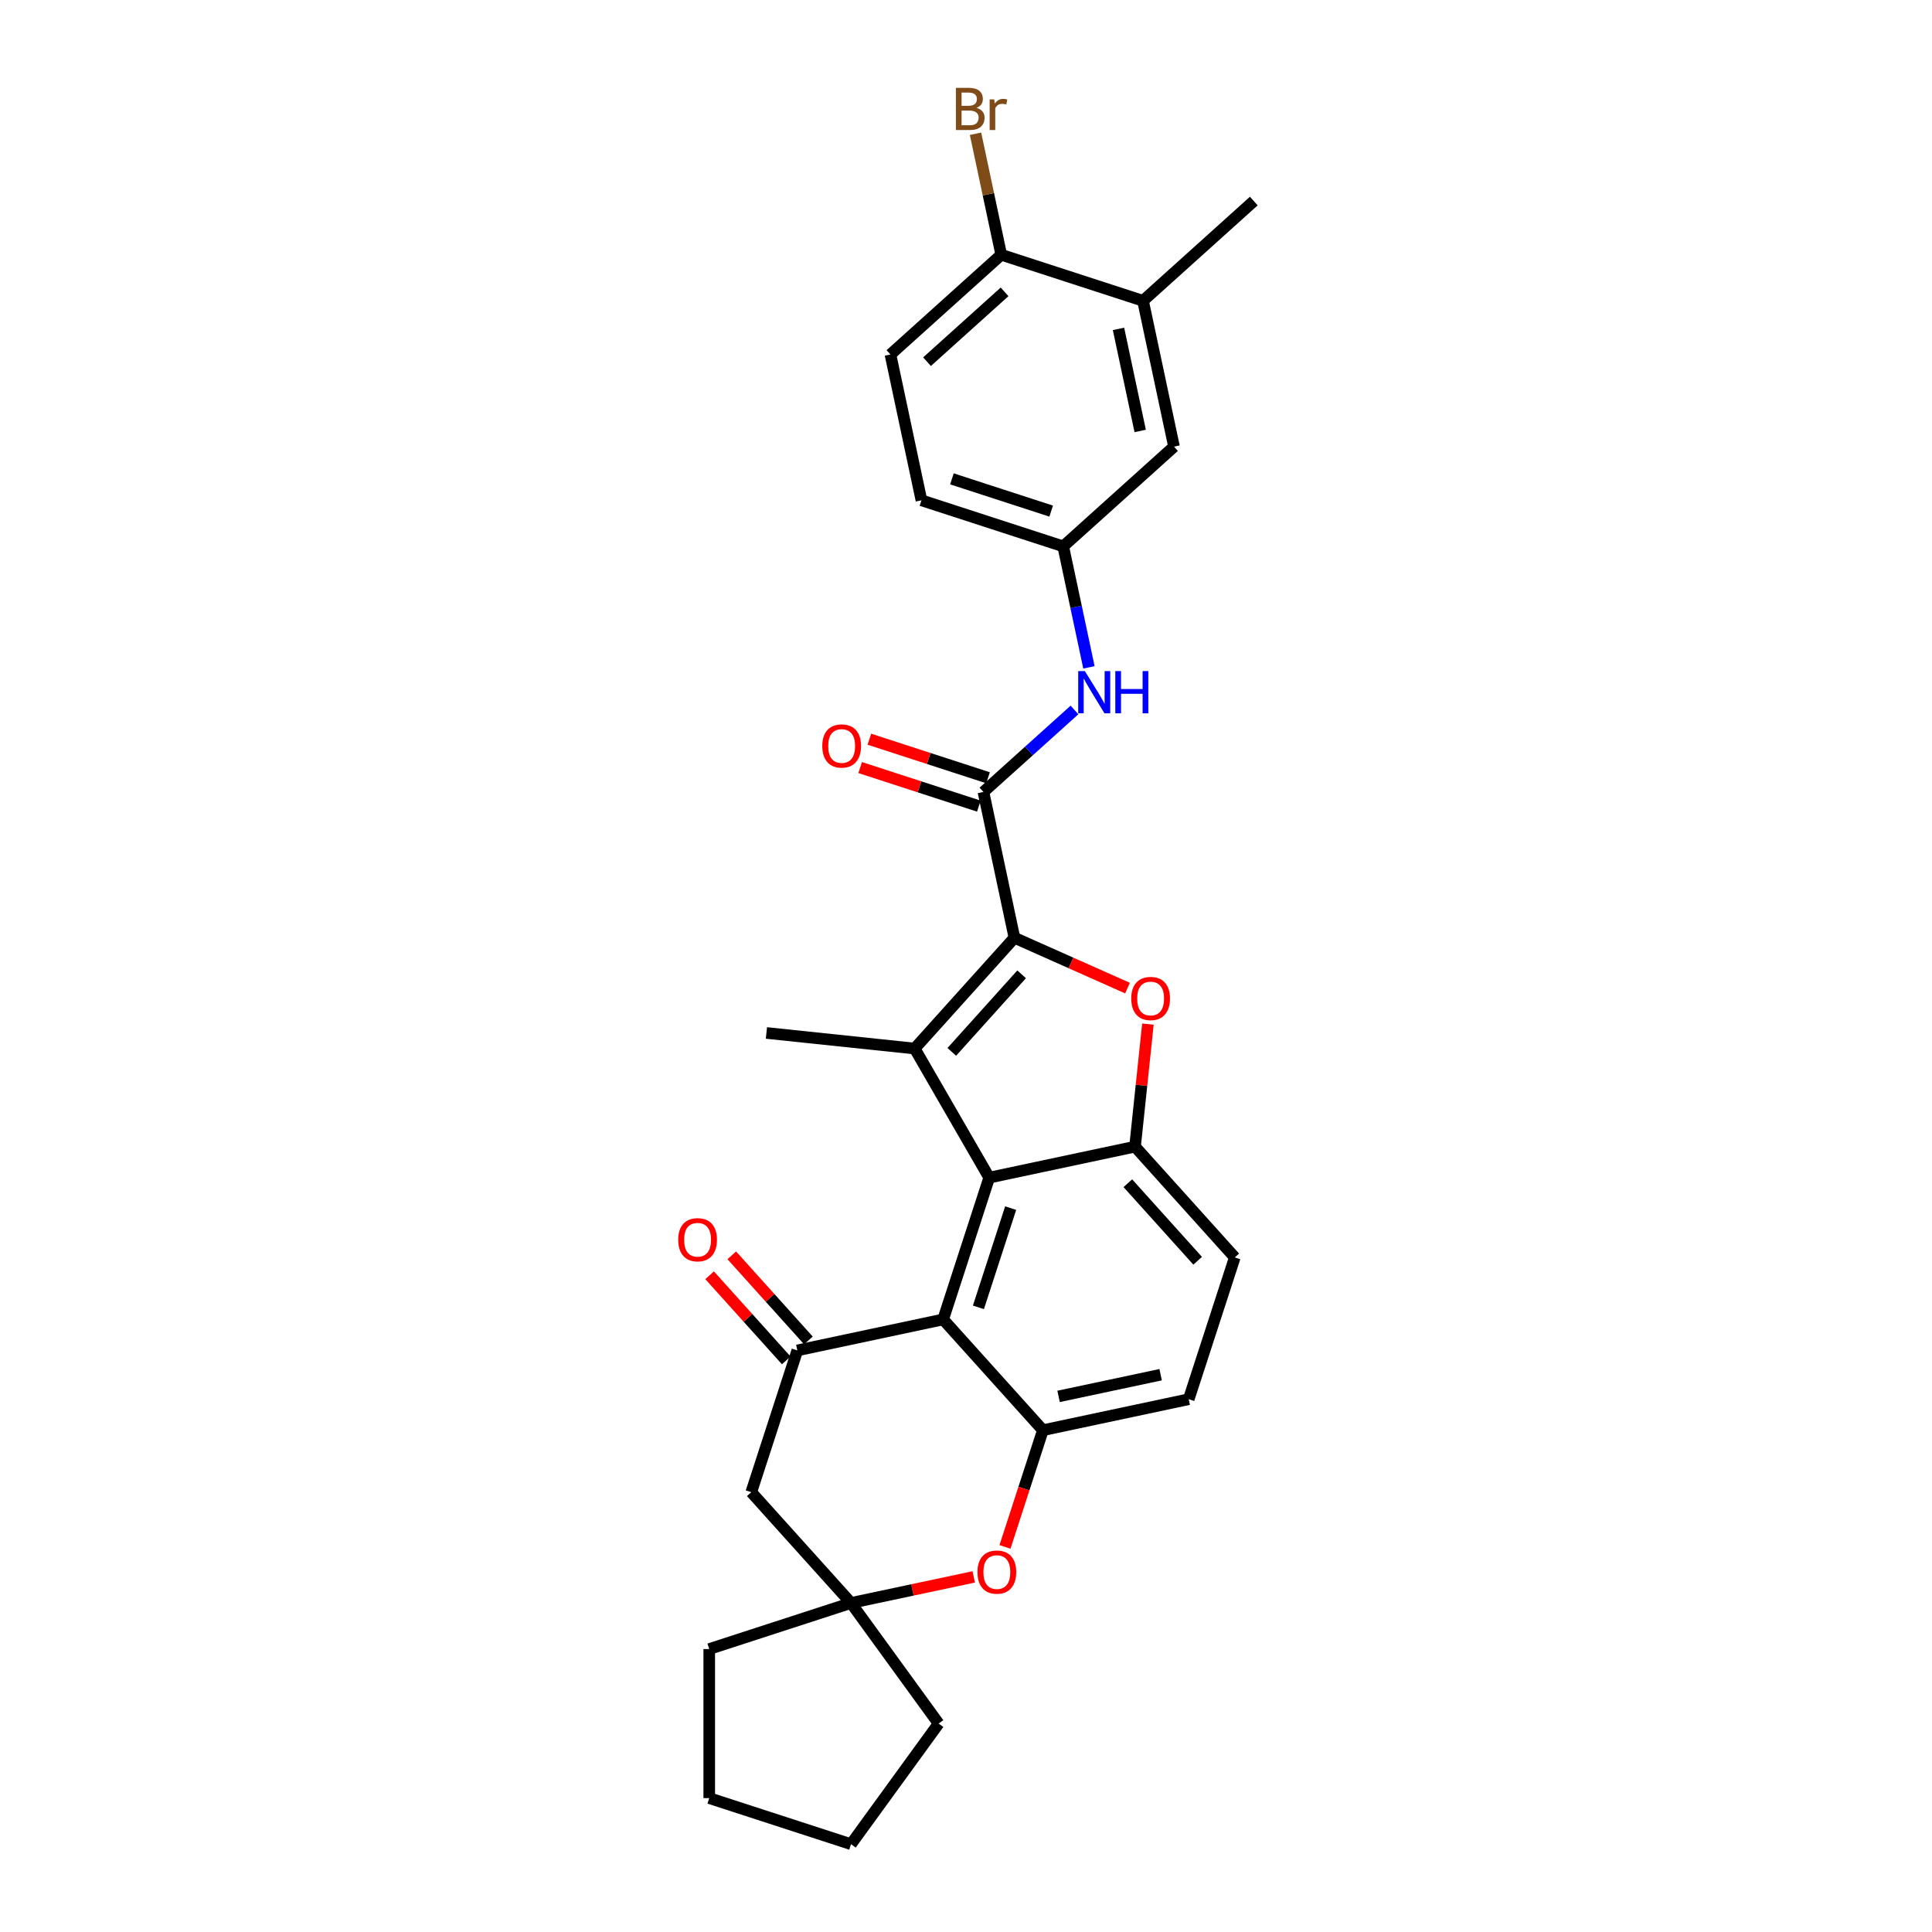 <?xml version='1.0' encoding='iso-8859-1'?>
<svg version='1.1' baseProfile='full'
              xmlns='http://www.w3.org/2000/svg'
                      xmlns:rdkit='http://www.rdkit.org/xml'
                      xmlns:xlink='http://www.w3.org/1999/xlink'
                  xml:space='preserve'
width='1000px' height='1000px' viewBox='0 0 1000 1000'>
<!-- END OF HEADER -->
<rect style='opacity:1.0;fill:#FFFFFF;stroke:none' width='1000' height='1000' x='0' y='0'> </rect>
<path class='bond-0' d='M 525.067,485.382 L 473.436,542.723' style='fill:none;fill-rule:evenodd;stroke:#000000;stroke-width:6px;stroke-linecap:butt;stroke-linejoin:miter;stroke-opacity:1' />
<path class='bond-0' d='M 528.79,504.309 L 492.649,544.448' style='fill:none;fill-rule:evenodd;stroke:#000000;stroke-width:6px;stroke-linecap:butt;stroke-linejoin:miter;stroke-opacity:1' />
<path class='bond-2' d='M 525.067,485.382 L 554.331,498.411' style='fill:none;fill-rule:evenodd;stroke:#000000;stroke-width:6px;stroke-linecap:butt;stroke-linejoin:miter;stroke-opacity:1' />
<path class='bond-2' d='M 554.331,498.411 L 583.596,511.441' style='fill:none;fill-rule:evenodd;stroke:#FF0000;stroke-width:6px;stroke-linecap:butt;stroke-linejoin:miter;stroke-opacity:1' />
<path class='bond-5' d='M 525.067,485.382 L 509.024,409.908' style='fill:none;fill-rule:evenodd;stroke:#000000;stroke-width:6px;stroke-linecap:butt;stroke-linejoin:miter;stroke-opacity:1' />
<path class='bond-1' d='M 473.436,542.723 L 512.016,609.546' style='fill:none;fill-rule:evenodd;stroke:#000000;stroke-width:6px;stroke-linecap:butt;stroke-linejoin:miter;stroke-opacity:1' />
<path class='bond-21' d='M 473.436,542.723 L 396.699,534.658' style='fill:none;fill-rule:evenodd;stroke:#000000;stroke-width:6px;stroke-linecap:butt;stroke-linejoin:miter;stroke-opacity:1' />
<path class='bond-3' d='M 512.016,609.546 L 488.173,682.93' style='fill:none;fill-rule:evenodd;stroke:#000000;stroke-width:6px;stroke-linecap:butt;stroke-linejoin:miter;stroke-opacity:1' />
<path class='bond-3' d='M 523.117,625.322 L 506.426,676.691' style='fill:none;fill-rule:evenodd;stroke:#000000;stroke-width:6px;stroke-linecap:butt;stroke-linejoin:miter;stroke-opacity:1' />
<path class='bond-29' d='M 512.016,609.546 L 587.491,593.503' style='fill:none;fill-rule:evenodd;stroke:#000000;stroke-width:6px;stroke-linecap:butt;stroke-linejoin:miter;stroke-opacity:1' />
<path class='bond-4' d='M 594.156,530.084 L 590.823,561.793' style='fill:none;fill-rule:evenodd;stroke:#FF0000;stroke-width:6px;stroke-linecap:butt;stroke-linejoin:miter;stroke-opacity:1' />
<path class='bond-4' d='M 590.823,561.793 L 587.491,593.503' style='fill:none;fill-rule:evenodd;stroke:#000000;stroke-width:6px;stroke-linecap:butt;stroke-linejoin:miter;stroke-opacity:1' />
<path class='bond-6' d='M 488.173,682.93 L 412.698,698.972' style='fill:none;fill-rule:evenodd;stroke:#000000;stroke-width:6px;stroke-linecap:butt;stroke-linejoin:miter;stroke-opacity:1' />
<path class='bond-7' d='M 488.173,682.93 L 539.803,740.271' style='fill:none;fill-rule:evenodd;stroke:#000000;stroke-width:6px;stroke-linecap:butt;stroke-linejoin:miter;stroke-opacity:1' />
<path class='bond-15' d='M 587.491,593.503 L 639.121,650.845' style='fill:none;fill-rule:evenodd;stroke:#000000;stroke-width:6px;stroke-linecap:butt;stroke-linejoin:miter;stroke-opacity:1' />
<path class='bond-15' d='M 583.767,612.431 L 619.908,652.57' style='fill:none;fill-rule:evenodd;stroke:#000000;stroke-width:6px;stroke-linecap:butt;stroke-linejoin:miter;stroke-opacity:1' />
<path class='bond-11' d='M 509.024,409.908 L 532.587,388.692' style='fill:none;fill-rule:evenodd;stroke:#000000;stroke-width:6px;stroke-linecap:butt;stroke-linejoin:miter;stroke-opacity:1' />
<path class='bond-11' d='M 532.587,388.692 L 556.149,367.476' style='fill:none;fill-rule:evenodd;stroke:#0000FF;stroke-width:6px;stroke-linecap:butt;stroke-linejoin:miter;stroke-opacity:1' />
<path class='bond-16' d='M 511.408,402.569 L 480.696,392.59' style='fill:none;fill-rule:evenodd;stroke:#000000;stroke-width:6px;stroke-linecap:butt;stroke-linejoin:miter;stroke-opacity:1' />
<path class='bond-16' d='M 480.696,392.59 L 449.984,382.611' style='fill:none;fill-rule:evenodd;stroke:#FF0000;stroke-width:6px;stroke-linecap:butt;stroke-linejoin:miter;stroke-opacity:1' />
<path class='bond-16' d='M 506.64,417.246 L 475.928,407.267' style='fill:none;fill-rule:evenodd;stroke:#000000;stroke-width:6px;stroke-linecap:butt;stroke-linejoin:miter;stroke-opacity:1' />
<path class='bond-16' d='M 475.928,407.267 L 445.216,397.288' style='fill:none;fill-rule:evenodd;stroke:#FF0000;stroke-width:6px;stroke-linecap:butt;stroke-linejoin:miter;stroke-opacity:1' />
<path class='bond-9' d='M 412.698,698.972 L 388.854,772.356' style='fill:none;fill-rule:evenodd;stroke:#000000;stroke-width:6px;stroke-linecap:butt;stroke-linejoin:miter;stroke-opacity:1' />
<path class='bond-13' d='M 418.432,693.809 L 398.597,671.78' style='fill:none;fill-rule:evenodd;stroke:#000000;stroke-width:6px;stroke-linecap:butt;stroke-linejoin:miter;stroke-opacity:1' />
<path class='bond-13' d='M 398.597,671.78 L 378.762,649.751' style='fill:none;fill-rule:evenodd;stroke:#FF0000;stroke-width:6px;stroke-linecap:butt;stroke-linejoin:miter;stroke-opacity:1' />
<path class='bond-13' d='M 406.964,704.135 L 387.129,682.106' style='fill:none;fill-rule:evenodd;stroke:#000000;stroke-width:6px;stroke-linecap:butt;stroke-linejoin:miter;stroke-opacity:1' />
<path class='bond-13' d='M 387.129,682.106 L 367.294,660.077' style='fill:none;fill-rule:evenodd;stroke:#FF0000;stroke-width:6px;stroke-linecap:butt;stroke-linejoin:miter;stroke-opacity:1' />
<path class='bond-8' d='M 539.803,740.271 L 529.989,770.474' style='fill:none;fill-rule:evenodd;stroke:#000000;stroke-width:6px;stroke-linecap:butt;stroke-linejoin:miter;stroke-opacity:1' />
<path class='bond-8' d='M 529.989,770.474 L 520.176,800.677' style='fill:none;fill-rule:evenodd;stroke:#FF0000;stroke-width:6px;stroke-linecap:butt;stroke-linejoin:miter;stroke-opacity:1' />
<path class='bond-30' d='M 539.803,740.271 L 615.277,724.228' style='fill:none;fill-rule:evenodd;stroke:#000000;stroke-width:6px;stroke-linecap:butt;stroke-linejoin:miter;stroke-opacity:1' />
<path class='bond-30' d='M 547.915,722.77 L 600.747,711.54' style='fill:none;fill-rule:evenodd;stroke:#000000;stroke-width:6px;stroke-linecap:butt;stroke-linejoin:miter;stroke-opacity:1' />
<path class='bond-10' d='M 503.999,816.197 L 472.242,822.947' style='fill:none;fill-rule:evenodd;stroke:#FF0000;stroke-width:6px;stroke-linecap:butt;stroke-linejoin:miter;stroke-opacity:1' />
<path class='bond-10' d='M 472.242,822.947 L 440.485,829.697' style='fill:none;fill-rule:evenodd;stroke:#000000;stroke-width:6px;stroke-linecap:butt;stroke-linejoin:miter;stroke-opacity:1' />
<path class='bond-32' d='M 388.854,772.356 L 440.485,829.697' style='fill:none;fill-rule:evenodd;stroke:#000000;stroke-width:6px;stroke-linecap:butt;stroke-linejoin:miter;stroke-opacity:1' />
<path class='bond-24' d='M 440.485,829.697 L 485.839,892.121' style='fill:none;fill-rule:evenodd;stroke:#000000;stroke-width:6px;stroke-linecap:butt;stroke-linejoin:miter;stroke-opacity:1' />
<path class='bond-25' d='M 440.485,829.697 L 367.101,853.541' style='fill:none;fill-rule:evenodd;stroke:#000000;stroke-width:6px;stroke-linecap:butt;stroke-linejoin:miter;stroke-opacity:1' />
<path class='bond-14' d='M 563.633,345.422 L 556.978,314.113' style='fill:none;fill-rule:evenodd;stroke:#0000FF;stroke-width:6px;stroke-linecap:butt;stroke-linejoin:miter;stroke-opacity:1' />
<path class='bond-14' d='M 556.978,314.113 L 550.323,282.803' style='fill:none;fill-rule:evenodd;stroke:#000000;stroke-width:6px;stroke-linecap:butt;stroke-linejoin:miter;stroke-opacity:1' />
<path class='bond-12' d='M 591.622,155.699 L 607.664,231.173' style='fill:none;fill-rule:evenodd;stroke:#000000;stroke-width:6px;stroke-linecap:butt;stroke-linejoin:miter;stroke-opacity:1' />
<path class='bond-12' d='M 578.933,170.228 L 590.163,223.06' style='fill:none;fill-rule:evenodd;stroke:#000000;stroke-width:6px;stroke-linecap:butt;stroke-linejoin:miter;stroke-opacity:1' />
<path class='bond-26' d='M 591.622,155.699 L 648.963,104.068' style='fill:none;fill-rule:evenodd;stroke:#000000;stroke-width:6px;stroke-linecap:butt;stroke-linejoin:miter;stroke-opacity:1' />
<path class='bond-31' d='M 591.622,155.699 L 518.238,131.855' style='fill:none;fill-rule:evenodd;stroke:#000000;stroke-width:6px;stroke-linecap:butt;stroke-linejoin:miter;stroke-opacity:1' />
<path class='bond-19' d='M 550.323,282.803 L 607.664,231.173' style='fill:none;fill-rule:evenodd;stroke:#000000;stroke-width:6px;stroke-linecap:butt;stroke-linejoin:miter;stroke-opacity:1' />
<path class='bond-22' d='M 550.323,282.803 L 476.939,258.959' style='fill:none;fill-rule:evenodd;stroke:#000000;stroke-width:6px;stroke-linecap:butt;stroke-linejoin:miter;stroke-opacity:1' />
<path class='bond-22' d='M 544.084,264.55 L 492.715,247.859' style='fill:none;fill-rule:evenodd;stroke:#000000;stroke-width:6px;stroke-linecap:butt;stroke-linejoin:miter;stroke-opacity:1' />
<path class='bond-17' d='M 639.121,650.845 L 615.277,724.228' style='fill:none;fill-rule:evenodd;stroke:#000000;stroke-width:6px;stroke-linecap:butt;stroke-linejoin:miter;stroke-opacity:1' />
<path class='bond-18' d='M 518.238,131.855 L 460.896,183.485' style='fill:none;fill-rule:evenodd;stroke:#000000;stroke-width:6px;stroke-linecap:butt;stroke-linejoin:miter;stroke-opacity:1' />
<path class='bond-18' d='M 519.963,151.067 L 479.824,187.209' style='fill:none;fill-rule:evenodd;stroke:#000000;stroke-width:6px;stroke-linecap:butt;stroke-linejoin:miter;stroke-opacity:1' />
<path class='bond-23' d='M 518.238,131.855 L 511.583,100.545' style='fill:none;fill-rule:evenodd;stroke:#000000;stroke-width:6px;stroke-linecap:butt;stroke-linejoin:miter;stroke-opacity:1' />
<path class='bond-23' d='M 511.583,100.545 L 504.928,69.235' style='fill:none;fill-rule:evenodd;stroke:#7F4C19;stroke-width:6px;stroke-linecap:butt;stroke-linejoin:miter;stroke-opacity:1' />
<path class='bond-20' d='M 460.896,183.485 L 476.939,258.959' style='fill:none;fill-rule:evenodd;stroke:#000000;stroke-width:6px;stroke-linecap:butt;stroke-linejoin:miter;stroke-opacity:1' />
<path class='bond-27' d='M 485.839,892.121 L 440.485,954.545' style='fill:none;fill-rule:evenodd;stroke:#000000;stroke-width:6px;stroke-linecap:butt;stroke-linejoin:miter;stroke-opacity:1' />
<path class='bond-28' d='M 367.101,853.541 L 367.101,930.702' style='fill:none;fill-rule:evenodd;stroke:#000000;stroke-width:6px;stroke-linecap:butt;stroke-linejoin:miter;stroke-opacity:1' />
<path class='bond-33' d='M 440.485,954.545 L 367.101,930.702' style='fill:none;fill-rule:evenodd;stroke:#000000;stroke-width:6px;stroke-linecap:butt;stroke-linejoin:miter;stroke-opacity:1' />
<path  class='atom-3' d='M 585.525 516.827
Q 585.525 511.581, 588.118 508.648
Q 590.71 505.716, 595.556 505.716
Q 600.402 505.716, 602.994 508.648
Q 605.587 511.581, 605.587 516.827
Q 605.587 522.136, 602.963 525.161
Q 600.34 528.155, 595.556 528.155
Q 590.741 528.155, 588.118 525.161
Q 585.525 522.167, 585.525 516.827
M 595.556 525.685
Q 598.889 525.685, 600.679 523.463
Q 602.5 521.21, 602.5 516.827
Q 602.5 512.537, 600.679 510.377
Q 598.889 508.185, 595.556 508.185
Q 592.223 508.185, 590.402 510.346
Q 588.612 512.506, 588.612 516.827
Q 588.612 521.241, 590.402 523.463
Q 592.223 525.685, 595.556 525.685
' fill='#FF0000'/>
<path  class='atom-9' d='M 505.928 813.717
Q 505.928 808.47, 508.521 805.538
Q 511.113 802.606, 515.959 802.606
Q 520.805 802.606, 523.397 805.538
Q 525.99 808.47, 525.99 813.717
Q 525.99 819.025, 523.366 822.05
Q 520.743 825.044, 515.959 825.044
Q 511.144 825.044, 508.521 822.05
Q 505.928 819.056, 505.928 813.717
M 515.959 822.575
Q 519.292 822.575, 521.082 820.352
Q 522.903 818.099, 522.903 813.717
Q 522.903 809.426, 521.082 807.266
Q 519.292 805.075, 515.959 805.075
Q 512.626 805.075, 510.805 807.235
Q 509.015 809.396, 509.015 813.717
Q 509.015 818.13, 510.805 820.352
Q 512.626 822.575, 515.959 822.575
' fill='#FF0000'/>
<path  class='atom-12' d='M 561.535 347.351
L 568.696 358.925
Q 569.405 360.067, 570.547 362.135
Q 571.689 364.203, 571.751 364.327
L 571.751 347.351
L 574.652 347.351
L 574.652 369.203
L 571.659 369.203
L 563.973 356.549
Q 563.078 355.067, 562.122 353.37
Q 561.196 351.672, 560.918 351.148
L 560.918 369.203
L 558.078 369.203
L 558.078 347.351
L 561.535 347.351
' fill='#0000FF'/>
<path  class='atom-12' d='M 577.276 347.351
L 580.239 347.351
L 580.239 356.641
L 591.412 356.641
L 591.412 347.351
L 594.375 347.351
L 594.375 369.203
L 591.412 369.203
L 591.412 359.111
L 580.239 359.111
L 580.239 369.203
L 577.276 369.203
L 577.276 347.351
' fill='#0000FF'/>
<path  class='atom-14' d='M 351.037 641.693
Q 351.037 636.446, 353.63 633.514
Q 356.222 630.582, 361.068 630.582
Q 365.914 630.582, 368.506 633.514
Q 371.099 636.446, 371.099 641.693
Q 371.099 647.001, 368.475 650.026
Q 365.852 653.02, 361.068 653.02
Q 356.253 653.02, 353.63 650.026
Q 351.037 647.032, 351.037 641.693
M 361.068 650.551
Q 364.401 650.551, 366.191 648.328
Q 368.012 646.075, 368.012 641.693
Q 368.012 637.403, 366.191 635.242
Q 364.401 633.051, 361.068 633.051
Q 357.735 633.051, 355.914 635.211
Q 354.124 637.372, 354.124 641.693
Q 354.124 646.106, 355.914 648.328
Q 357.735 650.551, 361.068 650.551
' fill='#FF0000'/>
<path  class='atom-17' d='M 425.609 386.125
Q 425.609 380.879, 428.202 377.946
Q 430.795 375.014, 435.64 375.014
Q 440.486 375.014, 443.078 377.946
Q 445.671 380.879, 445.671 386.125
Q 445.671 391.434, 443.048 394.459
Q 440.424 397.453, 435.64 397.453
Q 430.825 397.453, 428.202 394.459
Q 425.609 391.465, 425.609 386.125
M 435.64 394.983
Q 438.974 394.983, 440.764 392.761
Q 442.585 390.508, 442.585 386.125
Q 442.585 381.835, 440.764 379.675
Q 438.974 377.483, 435.64 377.483
Q 432.307 377.483, 430.486 379.644
Q 428.696 381.804, 428.696 386.125
Q 428.696 390.539, 430.486 392.761
Q 432.307 394.983, 435.64 394.983
' fill='#FF0000'/>
<path  class='atom-24' d='M 505.39 55.825
Q 507.488 56.411, 508.538 57.708
Q 509.618 58.973, 509.618 60.856
Q 509.618 63.88, 507.674 65.609
Q 505.76 67.306, 502.118 67.306
L 494.772 67.306
L 494.772 45.455
L 501.223 45.455
Q 504.958 45.455, 506.84 46.967
Q 508.723 48.479, 508.723 51.257
Q 508.723 54.559, 505.39 55.825
M 497.704 47.924
L 497.704 54.776
L 501.223 54.776
Q 503.383 54.776, 504.495 53.911
Q 505.637 53.016, 505.637 51.257
Q 505.637 47.924, 501.223 47.924
L 497.704 47.924
M 502.118 64.837
Q 504.248 64.837, 505.39 63.819
Q 506.532 62.8, 506.532 60.856
Q 506.532 59.066, 505.266 58.171
Q 504.032 57.245, 501.655 57.245
L 497.704 57.245
L 497.704 64.837
L 502.118 64.837
' fill='#7F4C19'/>
<path  class='atom-24' d='M 514.587 51.442
L 514.927 53.633
Q 516.593 51.164, 519.309 51.164
Q 520.174 51.164, 521.346 51.473
L 520.883 54.066
Q 519.556 53.757, 518.816 53.757
Q 517.519 53.757, 516.655 54.282
Q 515.822 54.776, 515.143 55.979
L 515.143 67.306
L 512.241 67.306
L 512.241 51.442
L 514.587 51.442
' fill='#7F4C19'/>
</svg>
